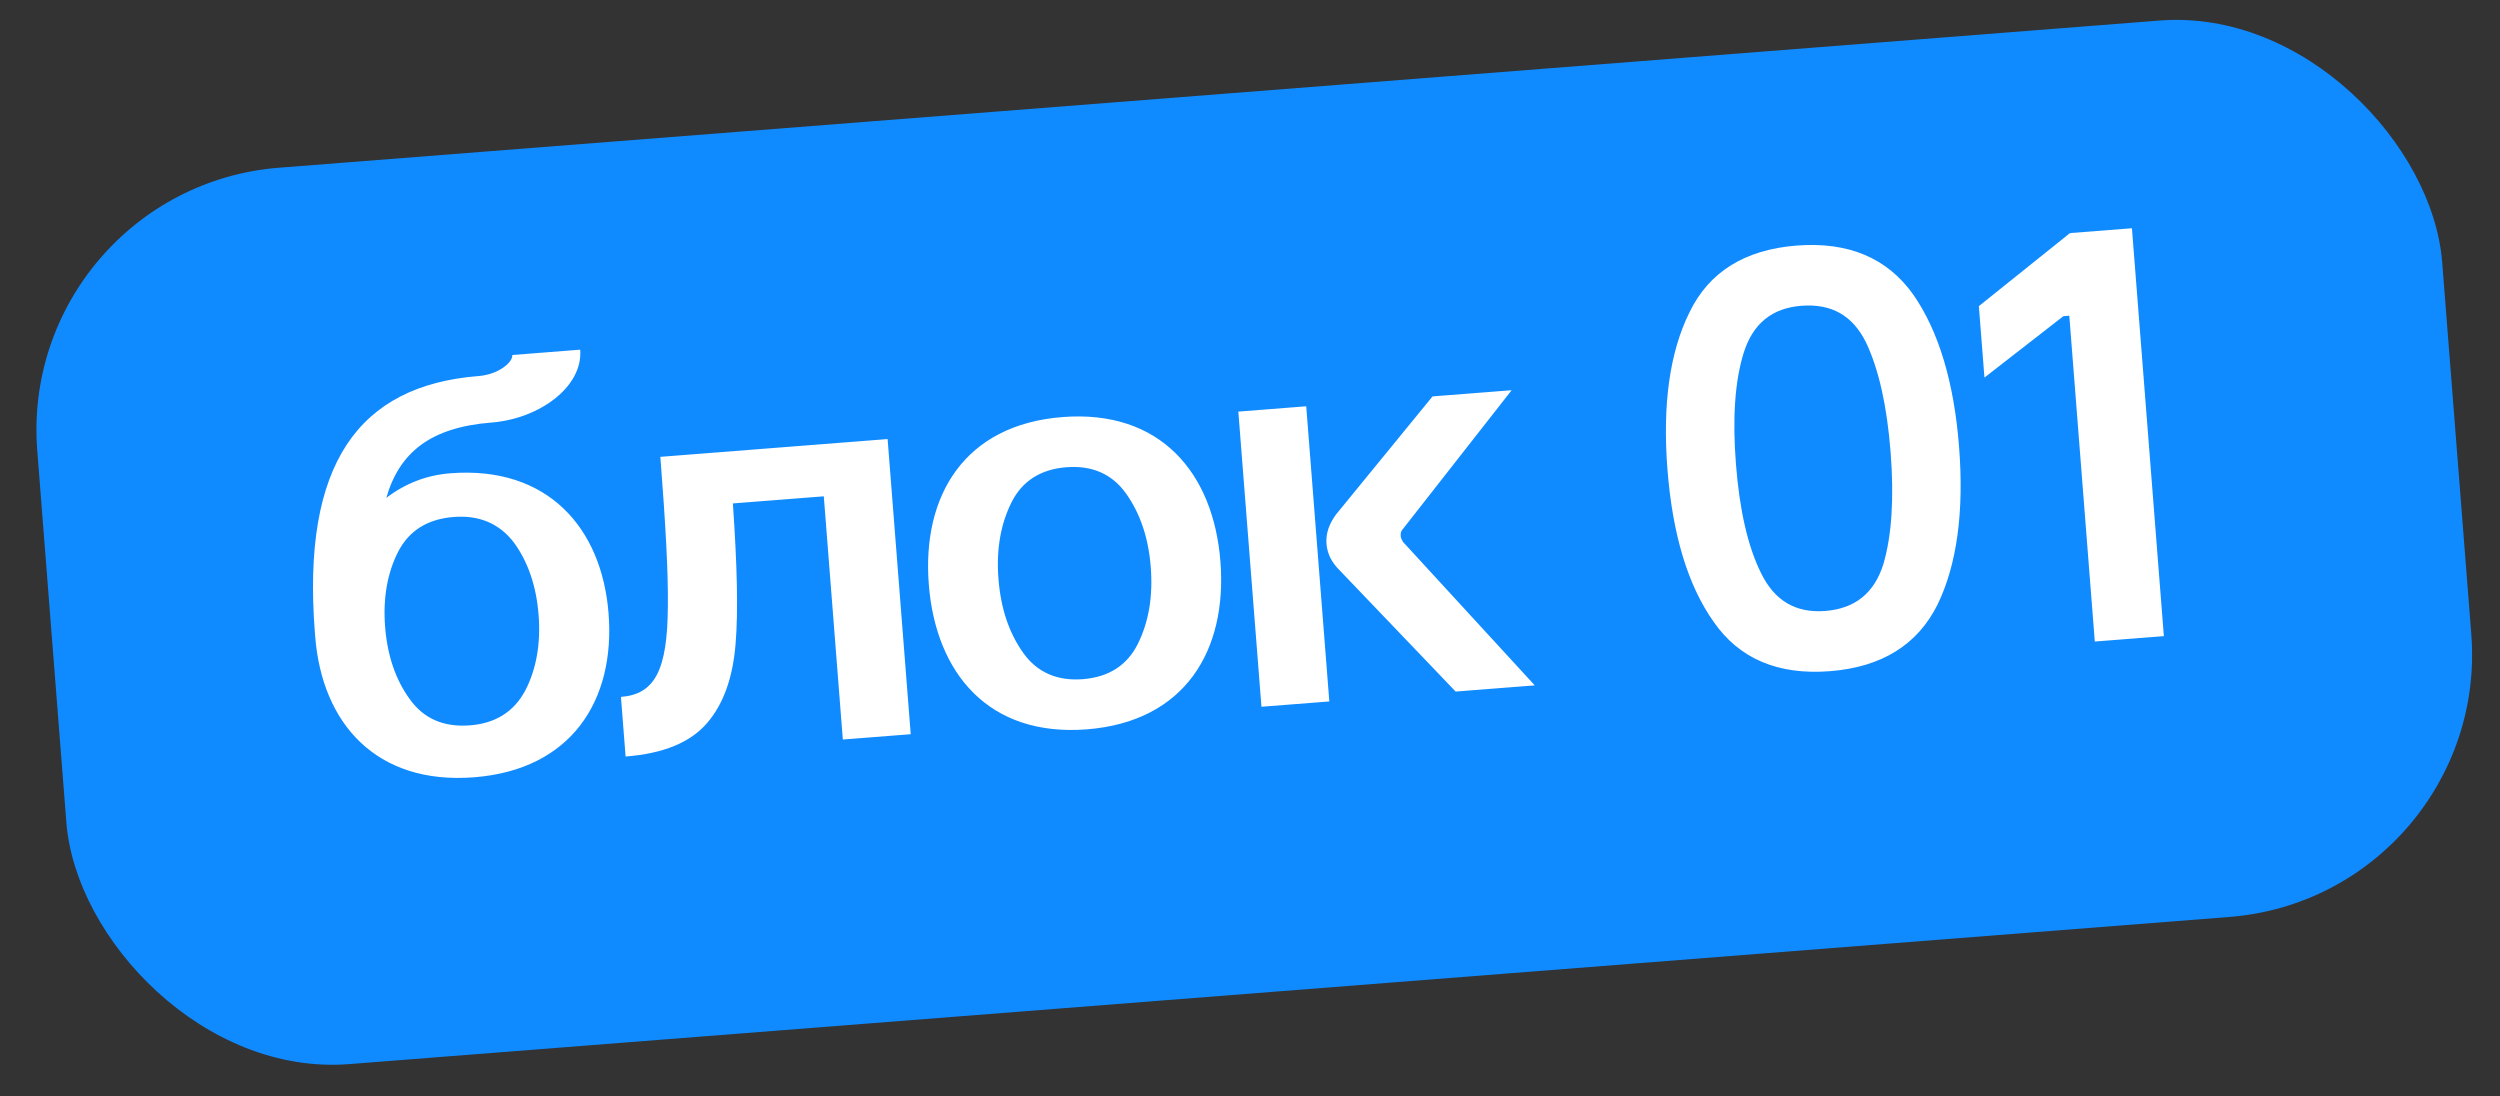 <?xml version="1.0" encoding="UTF-8"?> <svg xmlns="http://www.w3.org/2000/svg" width="114" height="50" viewBox="0 0 114 50" fill="none"><rect x="0" y="0" width="114" height="50" fill="#333333" stroke="none"/><rect x="0.763" y="8.584" width="110" height="41" rx="12" transform="rotate(-4.475 0.763 8.584)" fill="#108BFF"></rect><path d="M27.751 27.977C28.061 31.934 26.06 35.097 21.619 35.444C17.15 35.794 14.682 32.981 14.373 29.024L14.358 28.836C13.76 21.191 16.321 17.578 21.839 17.146C22.7 17.079 23.389 16.538 23.361 16.188L26.457 15.945C26.59 17.641 24.591 19.098 22.411 19.268C19.639 19.485 18.211 20.626 17.615 22.704C18.484 22.04 19.457 21.666 20.534 21.582C24.975 21.234 27.445 24.074 27.751 27.977ZM17.561 28.585C17.664 29.904 18.049 31.011 18.686 31.882C19.325 32.78 20.249 33.168 21.433 33.076C22.591 32.985 23.443 32.458 23.962 31.469C24.455 30.51 24.663 29.356 24.56 28.037C24.456 26.718 24.072 25.611 23.435 24.74C22.771 23.871 21.847 23.483 20.69 23.574C19.505 23.666 18.653 24.193 18.159 25.153C17.666 26.112 17.458 27.266 17.561 28.585ZM28.527 34.497L28.315 31.779C29.849 31.659 30.442 30.583 30.454 27.63C30.475 26.166 30.352 23.901 30.112 20.832L40.475 20.021L41.529 33.48L38.433 33.722L37.565 22.632L33.42 22.956C33.61 25.731 33.669 27.866 33.542 29.366C33.418 30.892 32.997 32.089 32.253 32.96C31.484 33.86 30.25 34.363 28.527 34.497ZM42.353 26.645C42.037 22.607 43.978 19.368 48.446 19.018C52.914 18.668 55.335 21.566 55.651 25.604C55.969 29.669 54.029 32.908 49.56 33.258C45.092 33.607 42.672 30.709 42.353 26.645ZM45.53 26.396C45.637 27.769 46.022 28.876 46.661 29.774C47.3 30.672 48.224 31.06 49.381 30.97C50.539 30.879 51.391 30.352 51.883 29.366C52.374 28.379 52.582 27.225 52.474 25.853C52.369 24.507 51.984 23.399 51.346 22.502C50.706 21.604 49.782 21.215 48.625 21.306C47.468 21.397 46.615 21.924 46.123 22.91C45.632 23.896 45.424 25.05 45.53 26.396ZM57.522 32.228L56.468 18.769L59.564 18.527L60.617 31.986L57.522 32.228ZM66.378 31.535L61.098 26.017C60.717 25.641 60.523 25.25 60.488 24.792C60.452 24.334 60.606 23.889 60.925 23.458L65.324 18.076L68.931 17.794L63.958 24.141C63.883 24.229 63.862 24.311 63.873 24.446C63.879 24.527 63.913 24.605 63.975 24.709L69.985 31.253L66.378 31.535ZM76.036 21.409C75.806 18.475 76.132 16.066 77.045 14.234C77.931 12.404 79.558 11.383 81.926 11.198C84.295 11.013 86.061 11.768 87.247 13.436C88.407 15.105 89.104 17.434 89.333 20.368C89.565 23.329 89.239 25.738 88.353 27.567C87.44 29.399 85.814 30.42 83.445 30.606C81.076 30.791 79.311 30.035 78.151 28.366C76.965 26.698 76.268 24.37 76.036 21.409ZM79.159 21.164C79.321 23.237 79.696 24.914 80.306 26.139C80.919 27.391 81.885 27.965 83.23 27.86C84.603 27.753 85.468 27.035 85.88 25.73C86.266 24.427 86.375 22.712 86.211 20.612C86.047 18.513 85.672 16.836 85.088 15.609C84.478 14.384 83.514 13.836 82.141 13.944C80.795 14.049 79.931 14.767 79.518 16.072C79.106 17.377 78.996 19.092 79.159 21.164ZM95.523 29.254L94.36 14.396L94.091 14.417L90.491 17.217L90.236 13.96L94.39 10.629L94.419 10.654L94.417 10.627L97.216 10.408L98.672 29.008L95.523 29.254Z" fill="white"></path></svg> 